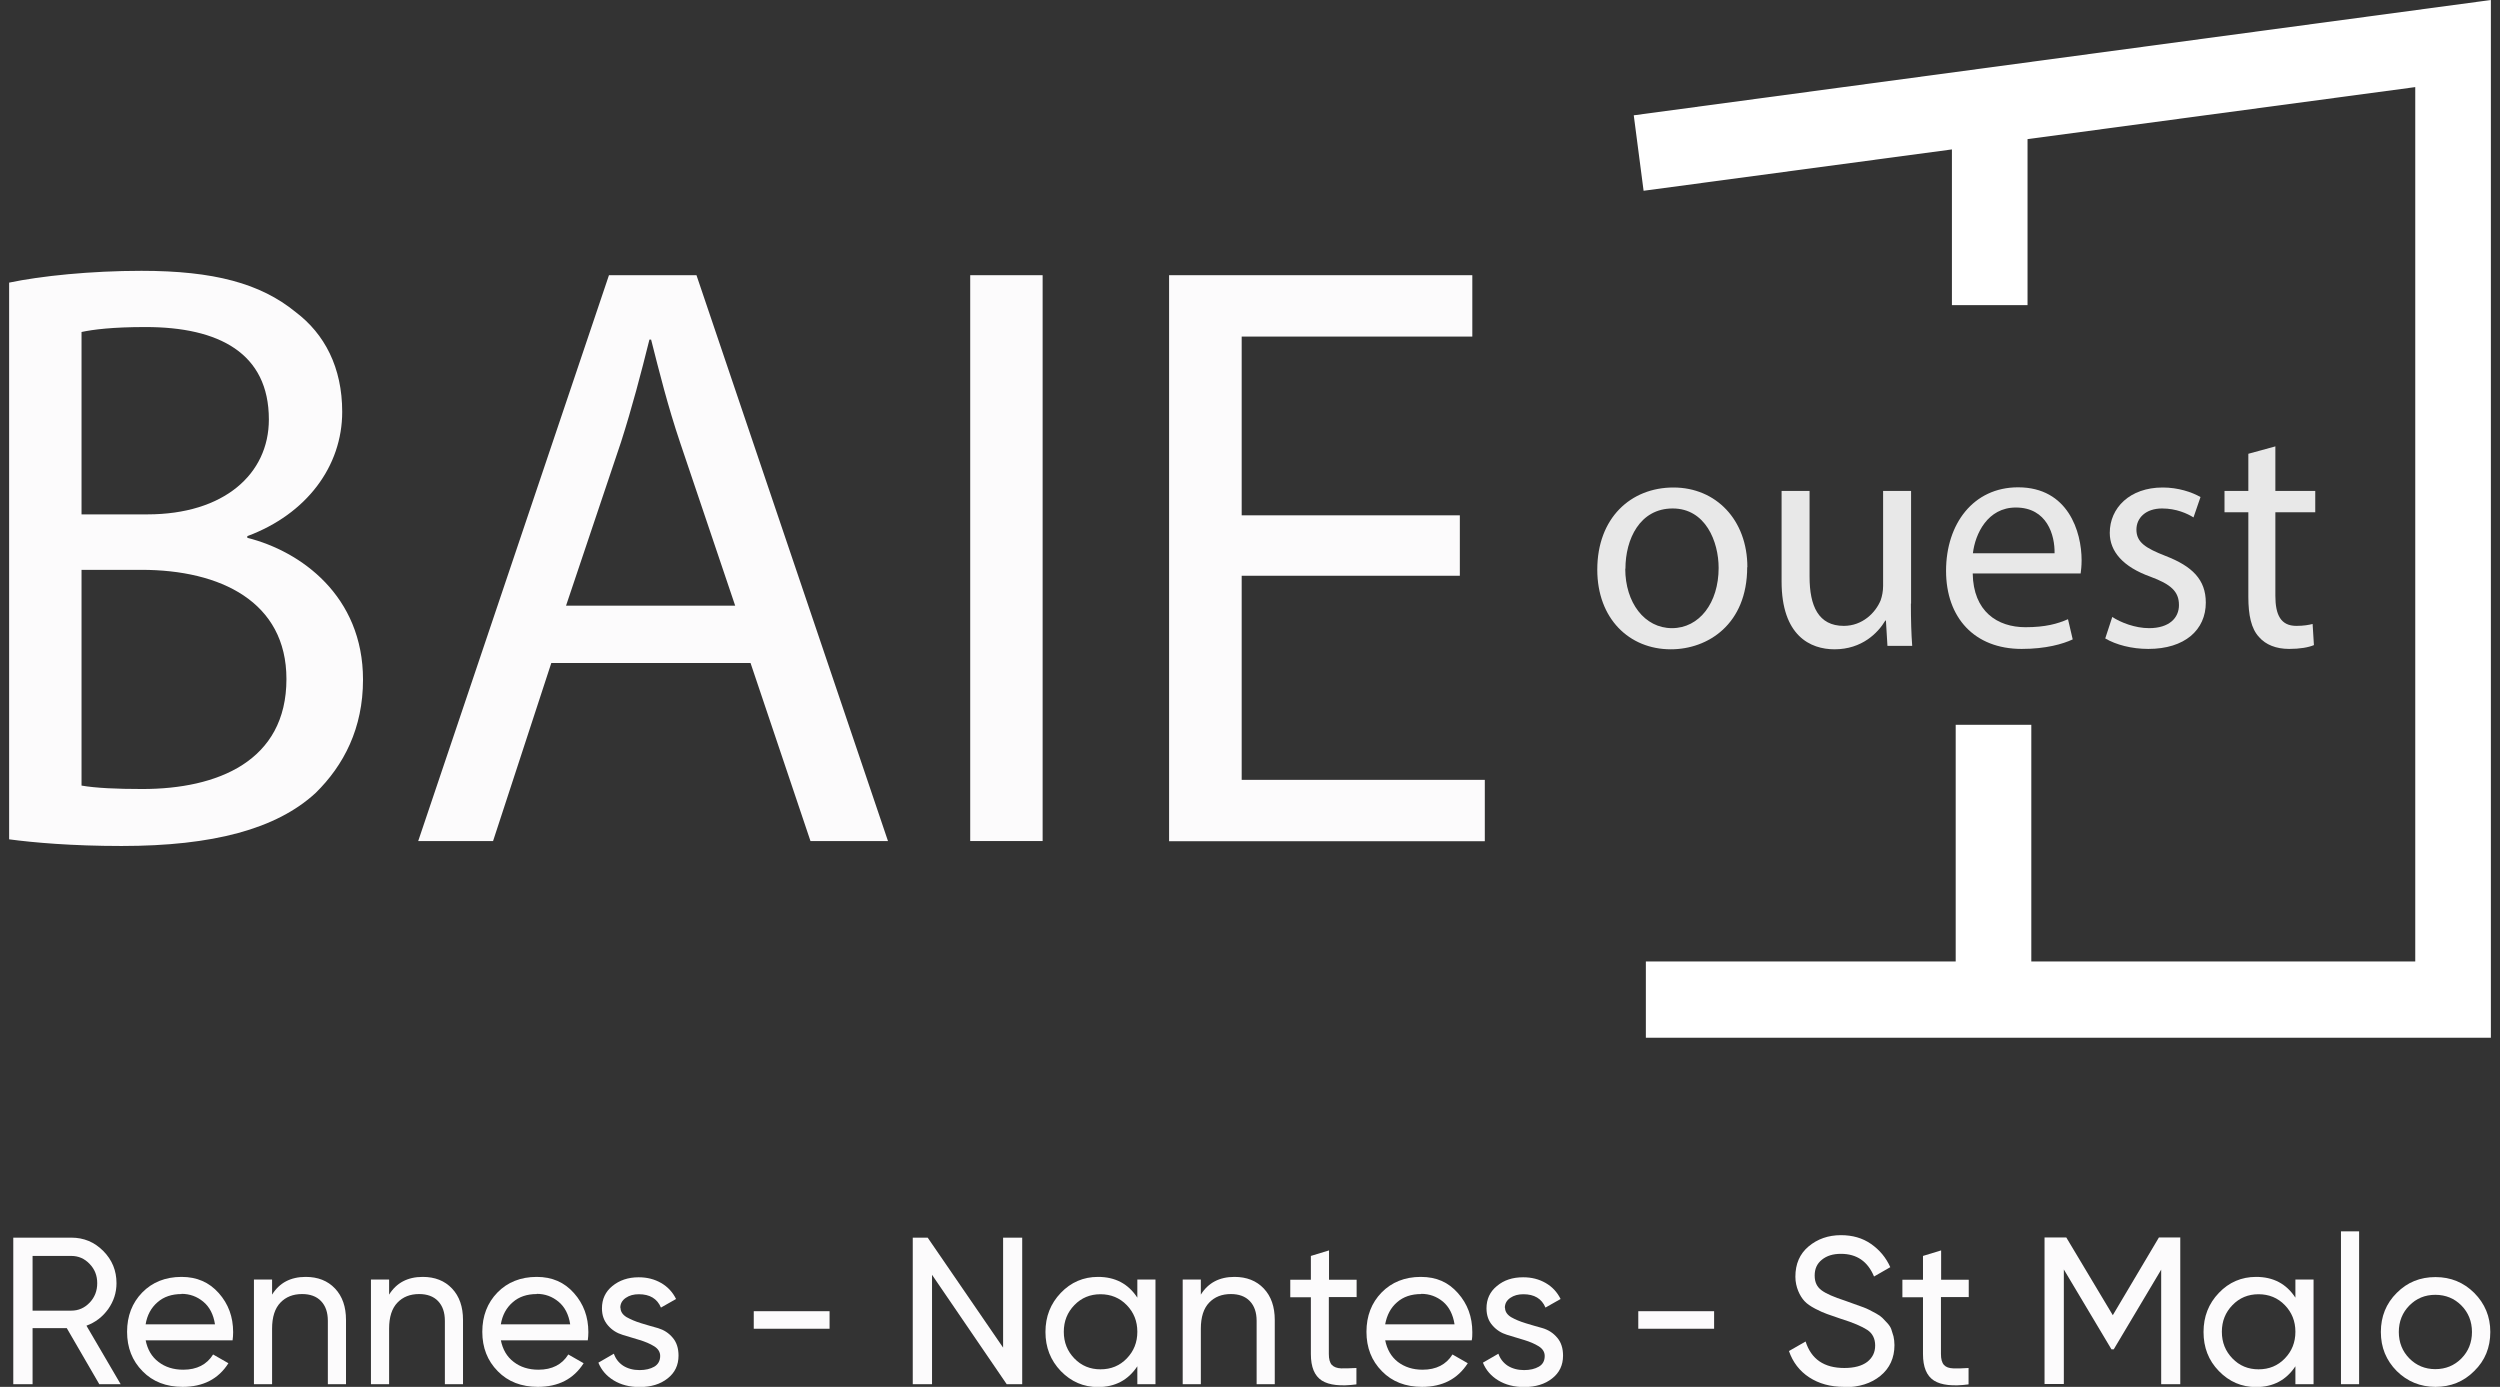 <svg xmlns="http://www.w3.org/2000/svg" width="137" height="76" viewBox="0 0 137 76" fill="none"><rect x="0" y="0" width="137" height="76" fill="#333333" stroke="none"/><g clip-path="url(#clip0_2_1705)"><path d="M89.53 6.319L90.069 10.454L106.965 8.188V16.721H111.109V7.624L132.356 4.773V52.689H111.316V39.718H107.172V52.689H90.193V56.867H136.5V0L89.53 6.319Z" fill="white"></path><path d="M0.5 15.488C2.23 15.123 4.975 14.841 7.752 14.841C11.719 14.841 14.278 15.53 16.195 17.097C17.79 18.298 18.753 20.136 18.753 22.569C18.753 25.556 16.796 28.177 13.553 29.379V29.473C16.474 30.204 19.893 32.648 19.893 37.243C19.893 39.906 18.847 41.932 17.293 43.457C15.148 45.431 11.678 46.36 6.664 46.36C3.929 46.36 1.826 46.172 0.5 45.995L0.5 15.488ZM4.468 28.188H8.073C12.268 28.188 14.734 25.984 14.734 22.987C14.734 19.352 11.999 17.922 7.98 17.922C6.156 17.922 5.11 18.057 4.468 18.193V28.177V28.188ZM4.468 43.05C5.245 43.185 6.384 43.238 7.803 43.238C11.906 43.238 15.697 41.723 15.697 37.212C15.697 32.982 12.092 31.227 7.752 31.227H4.468V43.05Z" fill="#FCFBFC"></path><path d="M30.211 36.334L27.02 46.089H22.918L33.371 15.081H38.167L48.661 46.089H44.414L41.13 36.334H30.221H30.211ZM40.291 33.201L37.276 24.271C36.593 22.245 36.137 20.407 35.681 18.611H35.588C35.132 20.449 34.635 22.339 34.034 24.219L31.019 33.191H40.281L40.291 33.201Z" fill="#FCFBFC"></path><path d="M57.136 15.081V46.089H53.168V15.081H57.136Z" fill="#FCFBFC"></path><path d="M79.999 31.551H68.044V42.736H81.367V46.099H64.066V15.081H80.683V18.444H68.044V28.24H79.999V31.551Z" fill="#FCFBFC"></path><path d="M95.746 31.081C95.746 34.214 93.591 35.582 91.56 35.582C89.281 35.582 87.531 33.901 87.531 31.217C87.531 28.376 89.374 26.715 91.705 26.715C94.036 26.715 95.756 28.491 95.756 31.081H95.746ZM89.064 31.165C89.064 33.023 90.12 34.423 91.623 34.423C93.125 34.423 94.181 33.034 94.181 31.123C94.181 29.681 93.466 27.864 91.664 27.864C89.861 27.864 89.074 29.546 89.074 31.165H89.064Z" fill="#E8E8E8"></path><path d="M104.717 33.076C104.717 33.953 104.738 34.726 104.789 35.394H103.432L103.349 34.005H103.318C102.914 34.684 102.034 35.582 100.532 35.582C99.206 35.582 97.631 34.841 97.631 31.864V26.903H99.164V31.603C99.164 33.212 99.651 34.298 101.039 34.298C102.065 34.298 102.78 33.577 103.059 32.898C103.142 32.668 103.194 32.386 103.194 32.115V26.903H104.727V33.076H104.717Z" fill="#E8E8E8"></path><path d="M108.105 31.426C108.136 33.514 109.462 34.371 110.995 34.371C112.093 34.371 112.756 34.183 113.326 33.932L113.585 35.039C113.046 35.29 112.124 35.561 110.788 35.561C108.198 35.561 106.644 33.849 106.644 31.279C106.644 28.71 108.136 26.705 110.591 26.705C113.336 26.705 114.072 29.138 114.072 30.705C114.072 31.018 114.041 31.269 114.02 31.426H108.105ZM112.59 30.319C112.611 29.337 112.186 27.812 110.466 27.812C108.923 27.812 108.239 29.253 108.115 30.319H112.58H112.59Z" fill="#E8E8E8"></path><path d="M115.75 33.807C116.206 34.11 117.003 34.423 117.77 34.423C118.878 34.423 119.407 33.859 119.407 33.159C119.407 32.418 118.972 32.021 117.842 31.603C116.33 31.06 115.615 30.214 115.615 29.201C115.615 27.833 116.713 26.715 118.516 26.715C119.365 26.715 120.111 26.966 120.588 27.238L120.204 28.355C119.873 28.146 119.262 27.864 118.485 27.864C117.583 27.864 117.076 28.386 117.076 29.023C117.076 29.723 117.583 30.037 118.671 30.465C120.132 31.029 120.878 31.76 120.878 33.023C120.878 34.517 119.728 35.561 117.729 35.561C116.807 35.561 115.957 35.332 115.367 34.987L115.75 33.817V33.807Z" fill="#E8E8E8"></path><path d="M124.69 24.47V26.903H126.876V28.073H124.69V32.648C124.69 33.702 124.991 34.298 125.84 34.298C126.244 34.298 126.534 34.245 126.731 34.193L126.803 35.352C126.503 35.478 126.037 35.561 125.446 35.561C124.732 35.561 124.162 35.332 123.799 34.914C123.364 34.454 123.209 33.702 123.209 32.7V28.073H121.903V26.903H123.209V24.867L124.7 24.459L124.69 24.47Z" fill="#E8E8E8"></path><path d="M5.441 75.854L3.66 72.783H1.785V75.854H0.728V67.823H3.908C4.592 67.823 5.172 68.063 5.659 68.553C6.146 69.044 6.384 69.629 6.384 70.319C6.384 70.841 6.229 71.311 5.928 71.739C5.618 72.167 5.224 72.47 4.737 72.647L6.612 75.854H5.441ZM1.785 68.825V71.823H3.908C4.302 71.823 4.633 71.676 4.913 71.384C5.193 71.091 5.328 70.736 5.328 70.319C5.328 69.901 5.193 69.556 4.913 69.264C4.633 68.971 4.302 68.825 3.908 68.825H1.785Z" fill="#FCFBFC"></path><path d="M7.98 73.441C8.083 73.953 8.311 74.35 8.684 74.632C9.047 74.914 9.502 75.06 10.041 75.06C10.787 75.06 11.336 74.778 11.678 74.225L12.517 74.705C11.968 75.572 11.129 76 10.01 76C9.109 76 8.373 75.718 7.814 75.144C7.244 74.569 6.964 73.849 6.964 72.982C6.964 72.115 7.244 71.394 7.793 70.83C8.342 70.266 9.067 69.974 9.948 69.974C10.787 69.974 11.46 70.266 11.989 70.862C12.517 71.457 12.776 72.167 12.776 73.003C12.776 73.149 12.766 73.295 12.745 73.452H7.98V73.441ZM9.948 70.914C9.42 70.914 8.974 71.06 8.632 71.363C8.28 71.666 8.062 72.073 7.98 72.574H11.781C11.699 72.031 11.481 71.614 11.139 71.332C10.797 71.05 10.404 70.903 9.948 70.903V70.914Z" fill="#FCFBFC"></path><path d="M16.754 69.974C17.417 69.974 17.956 70.183 18.36 70.611C18.764 71.039 18.961 71.614 18.961 72.334V75.854H17.966V72.386C17.966 71.916 17.842 71.561 17.593 71.3C17.345 71.039 16.992 70.914 16.557 70.914C16.06 70.914 15.666 71.07 15.366 71.384C15.066 71.697 14.91 72.167 14.91 72.815V75.854H13.916V70.12H14.91V70.945C15.314 70.298 15.925 69.974 16.754 69.974Z" fill="#FCFBFC"></path><path d="M23.167 69.974C23.83 69.974 24.368 70.183 24.772 70.611C25.176 71.039 25.373 71.614 25.373 72.334V75.854H24.379V72.386C24.379 71.916 24.254 71.561 24.006 71.3C23.757 71.039 23.405 70.914 22.97 70.914C22.473 70.914 22.079 71.07 21.779 71.384C21.478 71.697 21.323 72.167 21.323 72.815V75.854H20.328V70.12H21.323V70.945C21.727 70.298 22.338 69.974 23.167 69.974Z" fill="#FCFBFC"></path><path d="M27.445 73.441C27.549 73.953 27.777 74.35 28.15 74.632C28.512 74.914 28.968 75.06 29.507 75.06C30.253 75.06 30.802 74.778 31.143 74.225L31.983 74.705C31.434 75.572 30.594 76 29.476 76C28.574 76 27.839 75.718 27.279 75.144C26.71 74.569 26.43 73.849 26.43 72.982C26.43 72.115 26.71 71.394 27.259 70.83C27.808 70.266 28.533 69.974 29.413 69.974C30.253 69.974 30.926 70.266 31.454 70.862C31.983 71.457 32.242 72.167 32.242 73.003C32.242 73.149 32.231 73.295 32.211 73.452H27.445V73.441ZM29.413 70.914C28.885 70.914 28.44 71.06 28.098 71.363C27.746 71.666 27.528 72.073 27.445 72.574H31.247C31.164 72.031 30.947 71.614 30.605 71.332C30.263 71.05 29.869 70.903 29.413 70.903V70.914Z" fill="#FCFBFC"></path><path d="M34.003 71.655C34.003 71.875 34.117 72.042 34.334 72.178C34.562 72.303 34.821 72.418 35.132 72.512C35.443 72.606 35.754 72.7 36.064 72.783C36.375 72.877 36.644 73.044 36.862 73.305C37.08 73.556 37.183 73.89 37.183 74.287C37.183 74.809 36.986 75.227 36.582 75.54C36.189 75.854 35.671 76.01 35.049 76.01C34.5 76.01 34.023 75.885 33.63 75.645C33.236 75.405 32.956 75.081 32.791 74.674L33.64 74.183C33.733 74.454 33.899 74.674 34.148 74.841C34.396 74.997 34.697 75.081 35.049 75.081C35.37 75.081 35.64 75.018 35.857 74.893C36.064 74.768 36.178 74.569 36.178 74.308C36.178 74.089 36.064 73.911 35.847 73.775C35.629 73.64 35.36 73.525 35.049 73.431C34.738 73.337 34.428 73.243 34.117 73.149C33.806 73.055 33.537 72.888 33.319 72.637C33.102 72.386 32.987 72.084 32.987 71.697C32.987 71.196 33.174 70.788 33.557 70.475C33.941 70.162 34.417 69.995 34.997 69.995C35.463 69.995 35.867 70.099 36.23 70.308C36.593 70.517 36.862 70.809 37.048 71.185L36.22 71.655C36.013 71.165 35.608 70.924 35.008 70.924C34.728 70.924 34.49 70.987 34.293 71.123C34.096 71.258 33.992 71.436 33.992 71.676L34.003 71.655Z" fill="#FCFBFC"></path><path d="M41.306 72.815V71.854H45.46V72.815H41.306Z" fill="#FCFBFC"></path><path d="M54.96 67.823H56.017V75.854H55.167L51.075 69.859V75.854H50.019V67.823H50.837L54.97 73.849V67.823H54.96Z" fill="#FCFBFC"></path><path d="M62.326 70.12H63.32V75.854H62.326V74.872C61.828 75.624 61.114 76.01 60.171 76.01C59.373 76.01 58.7 75.718 58.13 75.133C57.571 74.548 57.291 73.838 57.291 72.992C57.291 72.146 57.571 71.436 58.13 70.851C58.69 70.266 59.373 69.974 60.171 69.974C61.114 69.974 61.828 70.35 62.326 71.112V70.131V70.12ZM60.306 75.039C60.886 75.039 61.362 74.841 61.746 74.444C62.129 74.047 62.326 73.567 62.326 72.982C62.326 72.397 62.129 71.916 61.746 71.52C61.362 71.123 60.875 70.924 60.306 70.924C59.736 70.924 59.259 71.123 58.876 71.52C58.493 71.916 58.296 72.397 58.296 72.982C58.296 73.567 58.493 74.047 58.876 74.444C59.259 74.841 59.736 75.039 60.306 75.039Z" fill="#FCFBFC"></path><path d="M67.65 69.974C68.314 69.974 68.852 70.183 69.256 70.611C69.66 71.039 69.857 71.614 69.857 72.334V75.854H68.863V72.386C68.863 71.916 68.738 71.561 68.49 71.3C68.241 71.039 67.889 70.914 67.454 70.914C66.956 70.914 66.563 71.07 66.262 71.384C65.962 71.697 65.806 72.167 65.806 72.815V75.854H64.812V70.12H65.806V70.945C66.21 70.298 66.822 69.974 67.65 69.974Z" fill="#FCFBFC"></path><path d="M74.332 71.081H72.82V74.193C72.82 74.475 72.872 74.674 72.986 74.799C73.1 74.914 73.265 74.977 73.493 74.987C73.721 74.987 74.001 74.987 74.332 74.966V75.864C73.473 75.979 72.83 75.906 72.437 75.655C72.033 75.394 71.836 74.914 71.836 74.204V71.091H70.707V70.13H71.836V68.825L72.83 68.522V70.13H74.343V71.091L74.332 71.081Z" fill="#FCFBFC"></path><path d="M75.907 73.441C76.011 73.953 76.239 74.35 76.601 74.632C76.974 74.914 77.419 75.06 77.958 75.06C78.704 75.06 79.253 74.778 79.595 74.225L80.434 74.705C79.875 75.572 79.046 76 77.927 76C77.026 76 76.29 75.718 75.731 75.144C75.161 74.569 74.882 73.849 74.882 72.982C74.882 72.115 75.161 71.394 75.71 70.83C76.259 70.266 76.984 69.974 77.855 69.974C78.725 69.974 79.367 70.266 79.895 70.862C80.424 71.457 80.683 72.167 80.683 73.003C80.683 73.149 80.683 73.295 80.652 73.452H75.886L75.907 73.441ZM77.875 70.914C77.347 70.914 76.902 71.06 76.56 71.363C76.207 71.666 76 72.073 75.907 72.574H79.709C79.626 72.031 79.409 71.614 79.077 71.332C78.735 71.05 78.341 70.903 77.886 70.903L77.875 70.914Z" fill="#FCFBFC"></path><path d="M82.475 71.655C82.475 71.875 82.589 72.042 82.806 72.178C83.024 72.303 83.293 72.418 83.604 72.512C83.915 72.606 84.226 72.7 84.537 72.783C84.847 72.877 85.117 73.044 85.334 73.305C85.552 73.556 85.655 73.89 85.655 74.287C85.655 74.809 85.459 75.227 85.055 75.54C84.661 75.854 84.143 76.01 83.521 76.01C82.972 76.01 82.496 75.885 82.102 75.645C81.708 75.405 81.429 75.081 81.263 74.674L82.112 74.183C82.206 74.454 82.371 74.674 82.62 74.841C82.869 74.997 83.169 75.081 83.521 75.081C83.843 75.081 84.112 75.018 84.329 74.893C84.547 74.768 84.65 74.569 84.65 74.308C84.65 74.089 84.537 73.911 84.319 73.775C84.102 73.64 83.832 73.525 83.521 73.431C83.21 73.337 82.9 73.243 82.589 73.149C82.278 73.055 82.009 72.888 81.791 72.637C81.574 72.397 81.46 72.084 81.46 71.697C81.46 71.196 81.646 70.788 82.029 70.475C82.413 70.151 82.889 69.995 83.469 69.995C83.936 69.995 84.34 70.099 84.702 70.308C85.065 70.517 85.334 70.809 85.521 71.185L84.692 71.655C84.485 71.165 84.081 70.924 83.48 70.924C83.2 70.924 82.962 70.987 82.765 71.123C82.568 71.258 82.465 71.436 82.465 71.676L82.475 71.655Z" fill="#FCFBFC"></path><path d="M89.778 72.815V71.854H93.933V72.815H89.778Z" fill="#FCFBFC"></path><path d="M101.05 76C100.304 76 99.672 75.823 99.144 75.478C98.615 75.133 98.242 74.642 98.035 74.037L98.947 73.514C99.257 74.486 99.962 74.966 101.07 74.966C101.619 74.966 102.034 74.851 102.324 74.632C102.614 74.402 102.759 74.11 102.759 73.734C102.759 73.358 102.614 73.065 102.324 72.877C102.034 72.689 101.557 72.48 100.884 72.272C100.552 72.157 100.304 72.073 100.128 72.01C99.951 71.948 99.734 71.854 99.475 71.718C99.216 71.582 99.019 71.447 98.885 71.3C98.76 71.165 98.636 70.977 98.543 70.747C98.449 70.517 98.387 70.256 98.387 69.963C98.387 69.264 98.626 68.71 99.112 68.303C99.599 67.896 100.19 67.687 100.884 67.687C101.516 67.687 102.065 67.843 102.531 68.167C102.997 68.491 103.349 68.909 103.588 69.441L102.697 69.953C102.355 69.128 101.754 68.71 100.884 68.71C100.449 68.71 100.107 68.815 99.838 69.034C99.568 69.253 99.444 69.535 99.444 69.901C99.444 70.266 99.568 70.517 99.817 70.705C100.066 70.893 100.501 71.081 101.112 71.279C101.329 71.353 101.485 71.415 101.578 71.447C101.671 71.478 101.816 71.53 102.013 71.603C102.21 71.676 102.345 71.728 102.438 71.781C102.531 71.833 102.655 71.896 102.811 71.979C102.966 72.063 103.08 72.146 103.153 72.219C103.225 72.292 103.318 72.386 103.422 72.501C103.526 72.616 103.598 72.721 103.64 72.835C103.681 72.95 103.722 73.086 103.764 73.232C103.795 73.379 103.816 73.535 103.816 73.713C103.816 74.412 103.557 74.977 103.049 75.394C102.541 75.812 101.878 76.021 101.06 76.021L101.05 76Z" fill="#FCFBFC"></path><path d="M107.877 71.081H106.364V74.193C106.364 74.475 106.416 74.674 106.53 74.799C106.644 74.924 106.81 74.977 107.037 74.987C107.265 74.997 107.545 74.987 107.877 74.966V75.864C107.017 75.979 106.374 75.906 105.981 75.655C105.577 75.394 105.38 74.914 105.38 74.204V71.091H104.251V70.13H105.38V68.825L106.374 68.522V70.13H107.887V71.091L107.877 71.081Z" fill="#FCFBFC"></path><path d="M119.479 67.823V75.854H118.433V69.577L115.833 73.943H115.708L113.098 69.567V75.843H112.041V67.812H113.232L115.781 72.073L118.309 67.812H119.49L119.479 67.823Z" fill="#FCFBFC"></path><path d="M125.788 70.12H126.783V75.854H125.788V74.872C125.291 75.624 124.576 76.01 123.633 76.01C122.836 76.01 122.162 75.718 121.593 75.133C121.023 74.548 120.754 73.838 120.754 72.992C120.754 72.146 121.033 71.436 121.593 70.851C122.152 70.266 122.836 69.974 123.633 69.974C124.576 69.974 125.291 70.35 125.788 71.112V70.131V70.12ZM123.768 75.039C124.348 75.039 124.825 74.841 125.208 74.444C125.591 74.047 125.788 73.567 125.788 72.982C125.788 72.397 125.591 71.916 125.208 71.52C124.825 71.123 124.338 70.924 123.768 70.924C123.198 70.924 122.722 71.123 122.339 71.52C121.955 71.916 121.758 72.397 121.758 72.982C121.758 73.567 121.955 74.047 122.339 74.444C122.722 74.841 123.198 75.039 123.768 75.039Z" fill="#FCFBFC"></path><path d="M128.285 75.854V67.478H129.279V75.854H128.285Z" fill="#FCFBFC"></path><path d="M135.588 75.133C135.008 75.718 134.293 76 133.465 76C132.636 76 131.921 75.708 131.341 75.133C130.761 74.548 130.471 73.838 130.471 72.992C130.471 72.146 130.761 71.426 131.341 70.851C131.921 70.266 132.626 69.984 133.465 69.984C134.304 69.984 135.008 70.277 135.588 70.851C136.169 71.436 136.469 72.146 136.469 72.992C136.469 73.838 136.179 74.559 135.588 75.133ZM133.454 75.029C134.024 75.029 134.501 74.83 134.884 74.444C135.267 74.057 135.464 73.567 135.464 72.992C135.464 72.418 135.267 71.927 134.884 71.54C134.501 71.154 134.024 70.956 133.454 70.956C132.885 70.956 132.418 71.154 132.035 71.54C131.652 71.927 131.455 72.418 131.455 72.992C131.455 73.567 131.652 74.057 132.035 74.444C132.418 74.83 132.895 75.029 133.454 75.029Z" fill="#FCFBFC"></path></g><defs><clipPath id="clip0_2_1705"><rect width="136" height="76" fill="white" transform="translate(0.5)"></rect></clipPath></defs></svg>